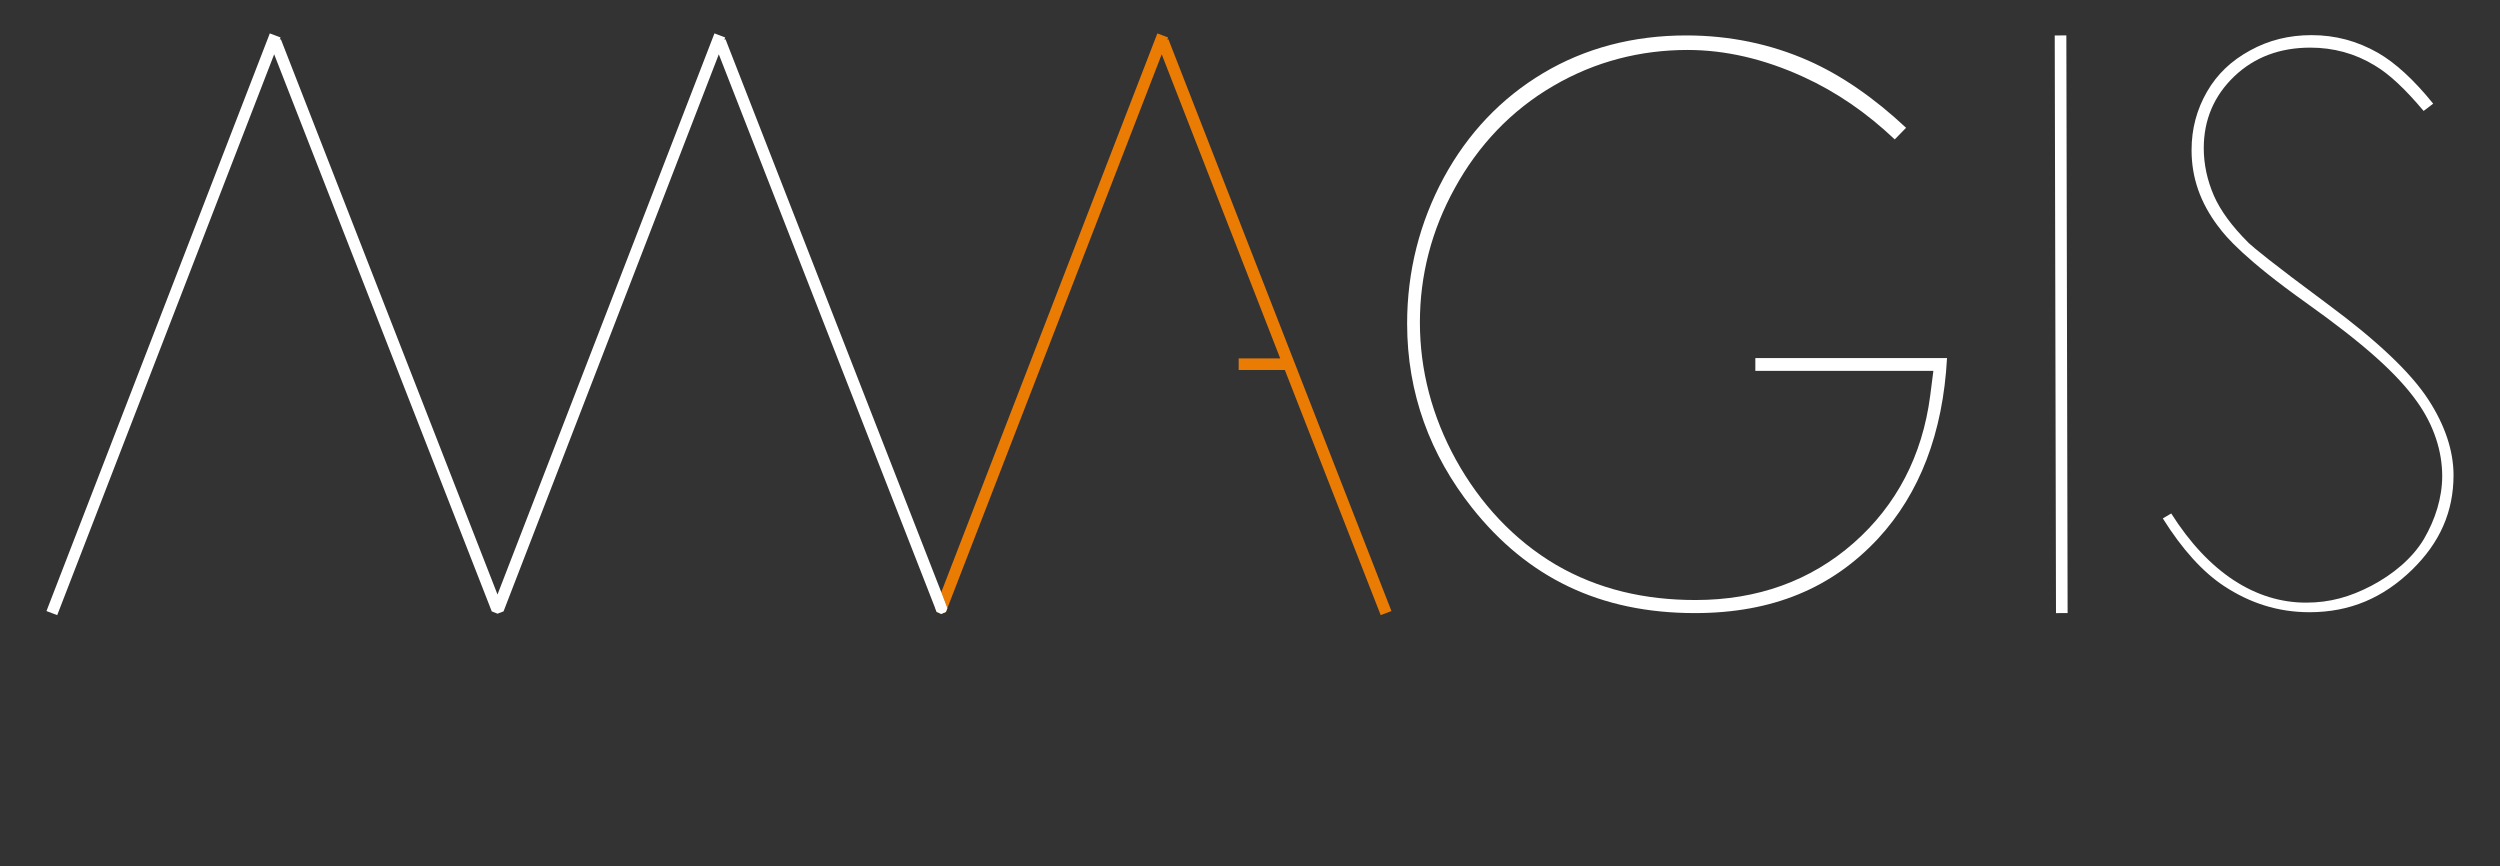 <svg xmlns="http://www.w3.org/2000/svg" xmlns:xlink="http://www.w3.org/1999/xlink" id="Camada_1" x="0px" y="0px" viewBox="0 0 860.8 298.3" style="enable-background:new 0 0 860.8 298.3;" xml:space="preserve"><rect x="0" y="0" width="860.8" height="298.3" fill="#333333" stroke="none"/><style type="text/css">	.st0{fill:#FFFFFF;}	.st1{fill:#EA7B03;}</style><g>	<g>		<g>			<g>				<path class="st0" d="M604.4,123.3v4.4h61.3l-1.1,8.6c-2.7,20.6-11.6,37.7-26.4,50.7c-14.8,13-33.1,19.6-54.4,19.6     c-17.3,0-33.4-3.6-48-12.1c-14.6-8.6-26.2-21.2-34.5-36.2c-8.2-14.9-12.4-30.8-12.4-47.3c0-16.2,4-31.7,12-46.2     c8-14.6,19.3-26.7,33.9-35.2c14.5-8.5,30.2-12.4,46.3-12.4c13,0,26.4,3.1,39.9,9.3c11.2,5.1,21.7,12.3,31.4,21.5l3.9-4     c-11-10.3-22.3-18.1-33.6-23.1c-13.1-5.8-27.3-8.7-42.1-8.7c-18.3,0-34.9,4.4-49.3,13c-14.4,8.6-25.9,20.7-34.2,36     c-8.3,15.4-12.6,32.3-12.6,50.2c0,24,7.9,45.2,22.4,63.5c19,23.9,43.9,36.2,76.7,36.2c26.8,0,47.3-8.7,63.1-25.7     c14.3-15.5,22.3-36.3,23.7-62.1C670.4,123.3,604.4,123.3,604.4,123.3z"></path>			</g>							<rect x="707.7" y="12.2" transform="matrix(1 -2.174890e-03 2.174890e-03 1 -0.241 1.544)" class="st0" width="4" height="198.9"></rect>			<g>				<g>					<path class="st0" d="M836.2,137.7c-6-9.3-17.6-20.3-34.5-32.8c-20.5-15.2-25.4-19.4-27.4-21.2l-0.1-0.1      c-5.7-5.7-9.6-11-11.9-16.2c-2.3-5.3-3.5-10.8-3.5-16.4c0-9.7,3.5-18,10.5-24.7c6.9-6.6,15.7-9.9,26.2-9.9      c7.9,0,15.4,2,22.1,6.1c5.1,3,10.6,8.2,16.9,15.7l3.3-2.5c-6.7-8.3-13.1-14.1-19-17.5c-7.2-4.1-14.7-6.1-22.9-6.1      c-7.7,0-14.7,1.7-21.2,5.3c-6.4,3.5-11.3,8.1-14.8,14.2s-5.3,12.7-5.3,20.1c0,9.5,3,18.1,9.2,26.3l0.1,0.1      c2.5,3.5,9.4,11.4,30.2,26.2c19.5,13.9,31.2,24.2,38.2,34.1c5.7,8,8.6,16.9,8.6,25.5c0,7.5-2.4,15-6.3,21.7      c-4,6.7-10.7,12.2-18.1,16.1c-7.3,3.8-14.2,5.8-22.5,5.8c-17.3,0-33.5-10.3-46.4-30.7l-2.9,1.7c6.7,10.7,13.8,18.5,21.1,23.3      c8.8,5.8,18.5,9,29.4,9c14,0,25.4-5,35.2-14.5c9.7-9.4,14.4-20.1,14.4-32.7C844.8,155.3,841.9,146.5,836.2,137.7z"></path>				</g>			</g>			<g>				<polygon class="st1" points="479.1,210.4 475.4,211.8 442.4,127.4 426.5,127.4 426.5,123.4 440.8,123.4 400,18.7 326.2,209.4      324.1,203.9 398.5,11.5 402.2,12.9 401.9,13.7 402.3,13.5     "></polygon>				<polygon class="st1" points="326.2,209.4 325.7,210.7 324.1,211.4 322.5,210.7 322,209.4 324.1,203.9     "></polygon>			</g>			<g>				<polygon class="st0" points="326.2,209.4 325.7,210.7 324.1,211.4 322.5,210.7 322,209.4 247.5,18.7 173.5,210.2 173.4,210.5      171.3,211.3 169.3,210.5 169.2,210.2 94.4,18.7 19.7,211.8 16,210.4 92.9,11.5 96.6,12.9 96.3,13.7 96.7,13.5 171.3,204.7      246,11.5 249.7,12.9 249.4,13.7 249.8,13.5 324.1,203.9     "></polygon>			</g>		</g>	</g></g></svg>